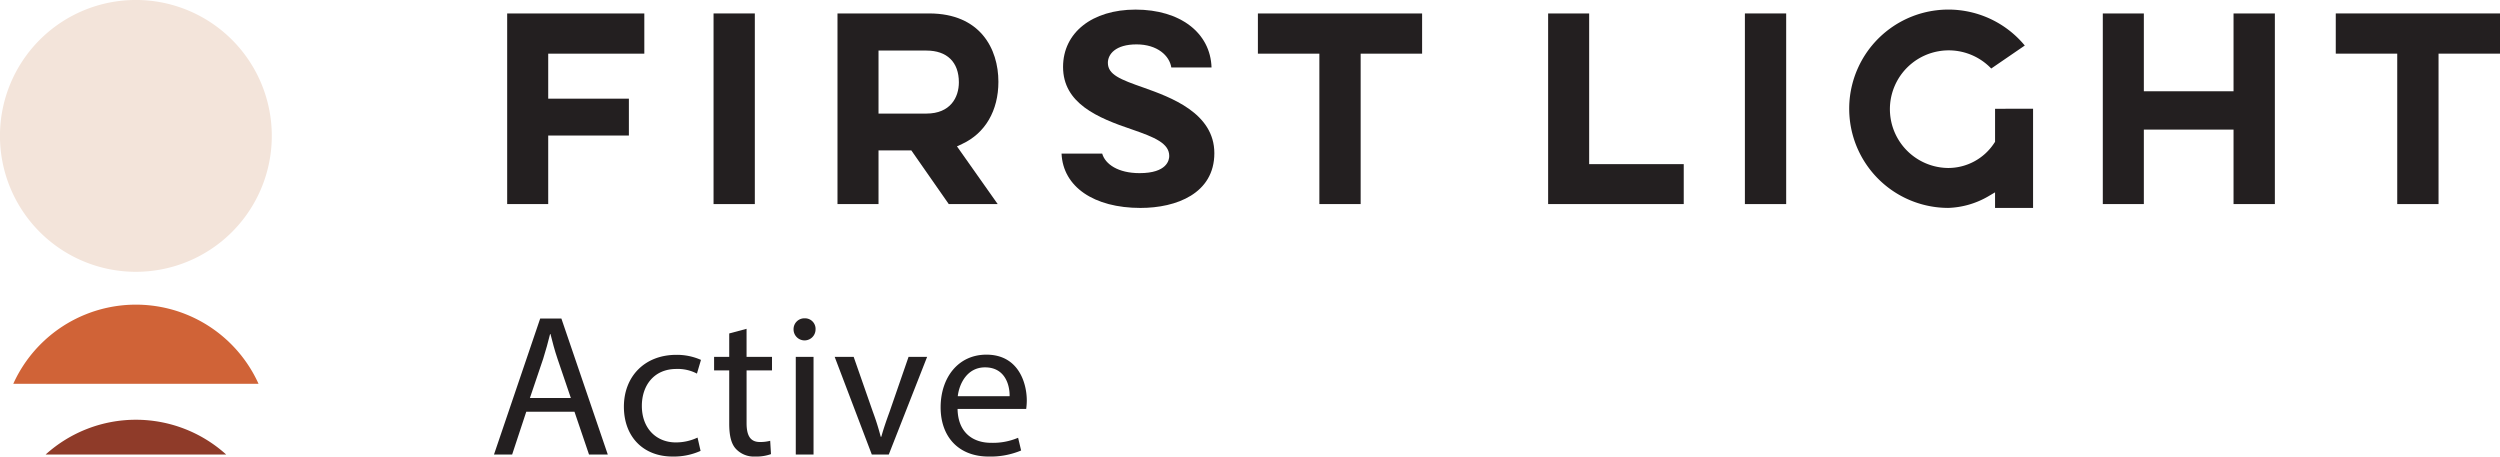 <svg xmlns="http://www.w3.org/2000/svg" width="439.615" height="80.28" viewBox="0 0 439.615 80.28"><g id="Group_18" data-name="Group 18" transform="translate(-2446 287)"><g id="Group_17" data-name="Group 17" transform="translate(2532.866 -231.025)"><path id="Path_1" data-name="Path 1" d="M520.605,131.519l-2.483,7.523h-3.193l8.125-23.915h3.726l8.159,23.915h-3.3l-2.555-7.523Zm7.842-2.412-2.342-6.884c-.532-1.561-.888-2.98-1.242-4.363h-.072c-.354,1.419-.745,2.874-1.207,4.328l-2.34,6.919Z" transform="translate(-514.929 -115.09)" fill="#231f20"></path><path id="Path_2" data-name="Path 2" d="M542.156,135.858a11.474,11.474,0,0,1-4.932.994c-5.179,0-8.552-3.512-8.552-8.763,0-5.287,3.62-9.12,9.226-9.12a10.436,10.436,0,0,1,4.328.888l-.71,2.413a7.217,7.217,0,0,0-3.618-.818c-3.939,0-6.068,2.91-6.068,6.494,0,3.974,2.555,6.422,5.962,6.422a8.861,8.861,0,0,0,3.831-.851Z" transform="translate(-505.829 -112.547)" fill="#231f20"></path><path id="Path_3" data-name="Path 3" d="M543.926,116.215v4.933H548.4v2.377h-4.471v9.261c0,2.128.6,3.334,2.342,3.334a6.955,6.955,0,0,0,1.81-.213l.141,2.342a7.622,7.622,0,0,1-2.767.425,4.323,4.323,0,0,1-3.371-1.313c-.888-.923-1.207-2.448-1.207-4.469v-9.368h-2.661v-2.377h2.661v-4.115Z" transform="translate(-499.512 -114.37)" fill="#231f20"></path><path id="Path_4" data-name="Path 4" d="M550.489,117.056a1.933,1.933,0,0,1-3.866,0,1.9,1.9,0,0,1,1.95-1.951A1.854,1.854,0,0,1,550.489,117.056Zm-3.477,22V121.883h3.123v17.173Z" transform="translate(-493.944 -115.105)" fill="#231f20"></path><path id="Path_5" data-name="Path 5" d="M554.31,119.183l3.371,9.65a44.169,44.169,0,0,1,1.385,4.4h.106c.391-1.419.886-2.839,1.454-4.4l3.336-9.65h3.264l-6.742,17.173H557.5l-6.529-17.173Z" transform="translate(-491.062 -112.405)" fill="#231f20"></path><path id="Path_6" data-name="Path 6" d="M565.161,128.492c.072,4.222,2.767,5.96,5.891,5.96a11.288,11.288,0,0,0,4.754-.886l.532,2.236a13.9,13.9,0,0,1-5.713,1.064c-5.286,0-8.443-3.477-8.443-8.656s3.052-9.261,8.053-9.261c5.606,0,7.1,4.932,7.1,8.09a11.887,11.887,0,0,1-.106,1.454Zm9.153-2.236c.037-1.986-.814-5.073-4.328-5.073-3.158,0-4.541,2.909-4.79,5.073Z" transform="translate(-483.643 -112.56)" fill="#231f20"></path></g><path id="Path_32" data-name="Path 32" d="M516.324,116.373V82.85h24.117V89.92h-16.9v7.92h14.186v6.477H523.541v12.055Z" transform="translate(2018.86 -367.487)" fill="#231f20"></path><rect id="Rectangle_23" data-name="Rectangle 23" width="7.258" height="33.523" transform="translate(2571.475 -284.636)" fill="#231f20"></rect><path id="Path_33" data-name="Path 33" d="M570.838,116.373l-6.582-9.436h-5.771v9.436H551.27V82.85h16.124c8.975,0,12.172,6.21,12.172,12.022,0,5.066-2.32,9.045-6.366,10.922l-.921.427,7.164,10.152Zm-12.353-15.915h8.424c4.207,0,5.706-2.839,5.706-5.495,0-3.55-2.079-5.586-5.706-5.586h-8.424Z" transform="translate(2041.999 -367.486)" fill="#231f20"></path><path id="Path_34" data-name="Path 34" d="M588.873,117.32c-8.241,0-13.638-3.733-13.9-9.551h7.15c.525,1.852,2.791,3.432,6.569,3.432,4.843,0,5.219-2.307,5.219-3.015,0-2.232-2.563-3.286-6.472-4.641-6.18-2.073-12.2-4.629-12.2-11.023,0-6.029,5.121-10.079,12.745-10.079,7.849,0,13.171,4.076,13.365,10.18h-7.074c-.312-2.056-2.432-4.062-6.112-4.062-3.721,0-5.043,1.745-5.043,3.238,0,2.076,2.159,2.925,6.294,4.368,4.687,1.674,12.429,4.441,12.429,11.523,0,7.1-6.7,9.629-12.971,9.629" transform="translate(2057.696 -367.755)" fill="#231f20"></path><path id="Path_36" data-name="Path 36" d="M606.557,116.373V89.92H595.748V82.85h28.876V89.92H613.818v26.453Z" transform="translate(2071.448 -367.487)" fill="#231f20"></path><path id="Path_37" data-name="Path 37" d="M626.453,116.373V82.85h7.215v26.5H650.3v7.021Z" transform="translate(2091.779 -367.487)" fill="#231f20"></path><rect id="Rectangle_24" data-name="Rectangle 24" width="7.26" height="33.523" transform="translate(2752.833 -284.636)" fill="#231f20"></rect><path id="Path_39" data-name="Path 39" d="M708.125,116.373V103.28H692.353v13.092h-7.217V82.85h7.217V96.532h15.772V82.85h7.267v33.523Z" transform="translate(2130.634 -367.487)" fill="#231f20"></path><path id="Path_41" data-name="Path 41" d="M720.591,116.373V89.92H709.782V82.85h28.879V89.92H727.854v26.453Z" transform="translate(2146.953 -367.487)" fill="#231f20"></path><path id="Path_38" data-name="Path 38" d="M684.029,117.317v-2.739l-1.22.72a14.939,14.939,0,0,1-7.024,2.019,17.438,17.438,0,1,1,13.471-28.554l-5.9,4.044a10.342,10.342,0,1,0-7.573,17.489,9.667,9.667,0,0,0,8.1-4.383l.148-.218V99.885l6.683-.007v17.439Z" transform="translate(2112.793 -367.757)" fill="#231f20"></path><path id="Path_31" data-name="Path 31" d="M510.461,105.324a23.9,23.9,0,1,1-23.9-23.9,23.9,23.9,0,0,1,23.9,23.9" transform="translate(1983.333 -368.428)" fill="#f3e4da"></path><path id="Path_35" data-name="Path 35" d="M464.071,127.579a23.663,23.663,0,0,1,43.129,0Z" transform="translate(1984.263 -347.087)" fill="#d06337"></path><path id="Path_40" data-name="Path 40" d="M467.492,131.954a23.661,23.661,0,0,1,31.755,0Z" transform="translate(1986.528 -339.025)" fill="#8f3b29"></path></g></svg>